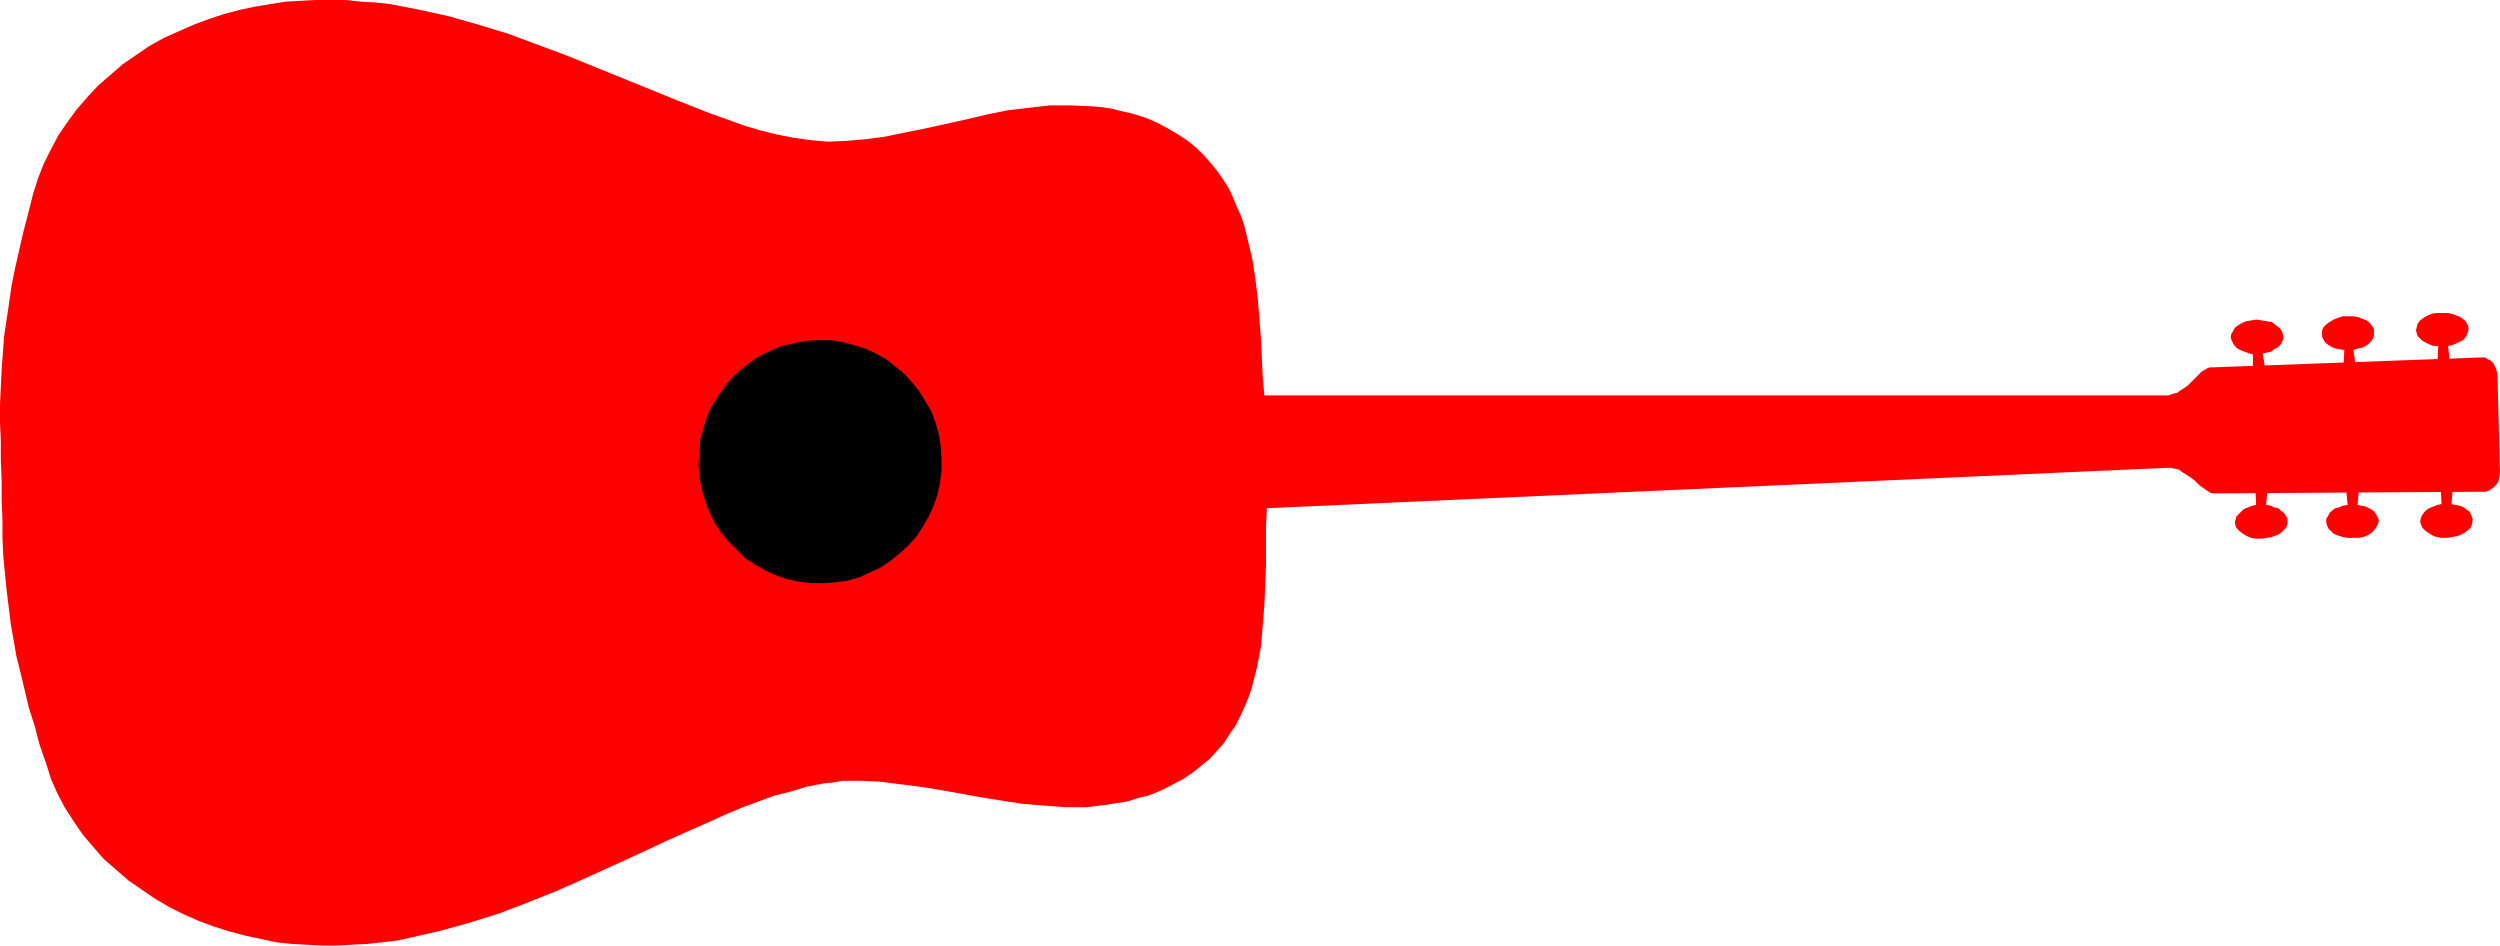 <?xml version="1.0" encoding="UTF-8" standalone="no"?>
<svg
   version="1.0"
   width="129.766mm"
   height="49.081mm"
   id="svg8"
   sodipodi:docname="Guitar - Acoustic 20.wmf"
   xmlns:inkscape="http://www.inkscape.org/namespaces/inkscape"
   xmlns:sodipodi="http://sodipodi.sourceforge.net/DTD/sodipodi-0.dtd"
   xmlns="http://www.w3.org/2000/svg"
   xmlns:svg="http://www.w3.org/2000/svg">
  <sodipodi:namedview
     id="namedview8"
     pagecolor="#ffffff"
     bordercolor="#000000"
     borderopacity="0.25"
     inkscape:showpageshadow="2"
     inkscape:pageopacity="0.0"
     inkscape:pagecheckerboard="0"
     inkscape:deskcolor="#d1d1d1"
     inkscape:document-units="mm" />
  <defs
     id="defs1">
    <pattern
       id="WMFhbasepattern"
       patternUnits="userSpaceOnUse"
       width="6"
       height="6"
       x="0"
       y="0" />
  </defs>
  <path
     style="fill:#ff0000;fill-opacity:1;fill-rule:evenodd;stroke:none"
     d="m 441.976,69.482 -0.808,-0.162 -0.808,-0.323 -0.808,-0.323 -0.646,-0.323 -0.485,-0.485 -0.323,-0.485 -0.323,-0.646 -0.162,-0.646 0.162,-0.646 0.323,-0.485 0.323,-0.646 0.646,-0.485 0.808,-0.485 0.808,-0.323 0.97,-0.162 0.97,-0.162 1.131,0.162 0.97,0.162 0.97,0.162 0.646,0.485 0.646,0.485 0.485,0.485 0.323,0.646 0.162,0.646 v 0.646 l -0.323,0.646 -0.323,0.485 -0.485,0.485 -0.646,0.323 -0.646,0.485 -0.808,0.162 -0.808,0.162 0.485,3.232 -2.424,0.162 v -3.393 z"
     id="path1" />
  <path
     style="fill:#ff0000;fill-opacity:1;fill-rule:evenodd;stroke:none"
     d="m 455.55,65.443 v 0.646 l 0.323,0.646 0.323,0.485 0.646,0.485 0.485,0.323 0.808,0.323 0.808,0.162 0.97,0.162 -0.162,3.232 h 2.424 l -0.485,-3.232 0.97,-0.323 0.808,-0.162 0.646,-0.323 0.646,-0.485 0.485,-0.485 0.323,-0.485 0.162,-0.485 v -0.646 -0.646 l -0.323,-0.646 -0.485,-0.646 -0.646,-0.485 -0.808,-0.323 -0.808,-0.323 -0.97,-0.162 h -1.131 -0.97 l -0.97,0.323 -0.808,0.323 -0.808,0.485 -0.646,0.485 -0.485,0.485 -0.323,0.646 z"
     id="path2" />
  <path
     style="fill:#ff0000;fill-opacity:1;fill-rule:evenodd;stroke:none"
     d="m 478.335,67.867 h -0.97 l -0.808,-0.323 -0.646,-0.323 -0.646,-0.323 -0.485,-0.485 -0.485,-0.485 -0.162,-0.485 -0.162,-0.646 0.162,-0.646 0.162,-0.646 0.485,-0.646 0.646,-0.485 0.808,-0.485 0.808,-0.323 0.97,-0.162 h 1.131 0.97 l 0.97,0.162 0.808,0.323 0.808,0.323 0.646,0.485 0.485,0.485 0.323,0.646 0.162,0.646 -0.162,0.646 -0.162,0.485 -0.323,0.646 -0.485,0.485 -0.646,0.323 -0.646,0.323 -0.808,0.323 -0.808,0.162 0.323,3.393 h -2.424 z"
     id="path3" />
  <path
     style="fill:#ff0000;fill-opacity:1;fill-rule:evenodd;stroke:none"
     d="m 442.622,99.053 -0.808,0.162 -0.808,0.323 -0.808,0.323 -0.485,0.485 -0.485,0.485 -0.485,0.485 -0.162,0.646 -0.162,0.485 0.162,0.808 0.323,0.485 0.485,0.485 0.646,0.485 0.808,0.485 0.808,0.323 0.97,0.162 h 1.131 l 0.97,-0.162 0.97,-0.162 0.808,-0.323 0.808,-0.323 0.646,-0.646 0.485,-0.485 0.323,-0.646 v -0.646 -0.646 l -0.323,-0.485 -0.323,-0.485 -0.646,-0.485 -0.485,-0.485 -0.808,-0.162 -0.646,-0.323 -0.97,-0.162 0.323,-3.232 h -2.424 z"
     id="path4" />
  <path
     style="fill:#ff0000;fill-opacity:1;fill-rule:evenodd;stroke:none"
     d="m 456.358,102.446 v -0.646 l 0.323,-0.485 0.323,-0.646 0.485,-0.485 0.646,-0.485 0.808,-0.162 0.646,-0.323 0.97,-0.162 -0.323,-3.393 h 2.586 l -0.323,3.393 0.808,0.162 0.808,0.162 0.646,0.323 0.646,0.323 0.485,0.485 0.323,0.485 0.323,0.646 0.162,0.485 -0.162,0.646 -0.323,0.646 -0.485,0.646 -0.485,0.485 -0.808,0.485 -0.808,0.323 -0.97,0.162 h -1.131 -0.97 l -0.97,-0.162 -0.97,-0.323 -0.808,-0.323 -0.485,-0.485 -0.485,-0.485 -0.323,-0.646 z"
     id="path5" />
  <path
     style="fill:#ff0000;fill-opacity:1;fill-rule:evenodd;stroke:none"
     d="m 478.982,98.891 -0.808,0.162 -0.808,0.323 -0.808,0.323 -0.485,0.323 -0.485,0.485 -0.485,0.646 -0.162,0.485 -0.162,0.646 0.162,0.646 0.323,0.646 0.485,0.485 0.646,0.485 0.808,0.485 0.808,0.323 0.97,0.162 h 1.131 l 0.97,-0.162 0.97,-0.162 0.808,-0.323 0.808,-0.485 0.646,-0.485 0.485,-0.485 0.162,-0.646 0.162,-0.808 -0.162,-0.485 -0.162,-0.485 -0.323,-0.646 -0.485,-0.323 -0.646,-0.485 -0.808,-0.323 -0.808,-0.162 -0.808,-0.162 0.323,-3.232 h -2.424 z"
     id="path6" />
  <path
     style="fill:#ff0000;fill-opacity:1;fill-rule:evenodd;stroke:none"
     d="m 0.323,94.205 v 3.878 l 0.162,3.878 v 3.555 l 0.162,3.555 0.323,3.393 0.323,3.232 0.808,6.625 1.131,6.463 0.808,3.232 0.808,3.393 0.808,3.393 1.131,3.555 0.97,3.716 1.293,3.716 0.97,3.07 1.293,2.909 1.454,2.747 1.778,2.747 1.778,2.585 1.939,2.262 2.101,2.424 2.424,2.101 2.424,2.101 2.586,1.777 2.586,1.777 2.747,1.616 2.909,1.454 2.909,1.293 3.07,1.131 3.07,0.97 3.07,0.808 3.07,0.646 2.909,0.646 3.07,0.323 2.909,0.162 3.07,0.162 h 2.909 l 2.909,-0.162 3.07,-0.162 2.909,-0.323 2.909,-0.323 2.909,-0.646 5.656,-1.293 5.818,-1.616 5.656,-1.777 5.494,-2.101 5.656,-2.262 5.494,-2.424 10.989,-5.009 5.494,-2.585 5.494,-2.424 6.141,-2.747 3.07,-1.293 3.07,-1.131 3.07,-1.131 3.232,-0.808 3.232,-0.97 3.394,-0.646 1.778,-0.162 1.778,-0.323 h 3.555 l 3.717,0.162 3.878,0.485 3.878,0.485 4.04,0.646 8.08,1.454 4.04,0.646 4.202,0.646 4.04,0.323 4.202,0.323 h 4.202 l 4.04,-0.485 1.939,-0.323 2.101,-0.323 1.939,-0.646 2.101,-0.485 2.424,-0.97 2.262,-1.131 2.101,-1.131 1.939,-1.293 1.616,-1.293 1.778,-1.454 1.454,-1.616 1.293,-1.454 1.131,-1.777 1.131,-1.616 0.97,-1.939 0.808,-1.777 0.808,-1.939 0.646,-1.939 0.485,-1.939 0.485,-1.939 0.808,-4.201 0.323,-4.04 0.323,-4.04 0.162,-4.04 0.162,-4.04 v -3.716 -3.716 l 0.162,-3.393 176.467,-7.918 h 0.808 l 0.808,0.162 0.808,0.162 0.646,0.485 1.293,0.808 1.131,0.808 0.97,0.97 1.131,0.808 0.97,0.646 0.485,0.162 h 0.646 l 52.52,-0.323 h 0.323 l 0.646,-0.162 0.485,-0.323 0.485,-0.323 0.485,-0.485 0.485,-0.646 0.162,-0.808 0.162,-0.97 -0.485,-19.067 -0.162,-0.97 -0.323,-0.808 -0.323,-0.646 -0.485,-0.485 -0.646,-0.323 -0.485,-0.323 h -0.485 -0.485 l -52.52,1.939 h -0.485 l -0.485,0.162 -1.131,0.646 -0.97,0.97 -0.97,0.97 -0.97,0.97 -1.293,0.808 -0.646,0.485 -0.808,0.162 -0.808,0.323 h -0.808 -176.629 l -0.323,-3.393 -0.162,-3.716 -0.162,-3.716 -0.162,-1.939 -0.162,-2.101 -0.323,-4.04 -0.485,-4.04 -0.646,-4.04 -0.97,-4.04 -0.485,-2.101 -0.646,-1.939 -0.808,-1.777 -0.808,-1.939 -0.808,-1.777 -1.131,-1.777 -1.131,-1.616 -1.293,-1.616 -1.454,-1.616 -1.454,-1.454 -1.616,-1.293 -1.939,-1.293 -1.939,-1.131 -2.101,-1.131 -2.262,-0.97 -2.586,-0.808 -2.101,-0.485 -1.939,-0.485 -2.101,-0.323 -1.939,-0.162 -4.04,-0.162 h -4.202 l -4.202,0.485 -4.04,0.485 -4.04,0.808 -4.04,0.97 -8.08,1.777 -4.04,0.808 -3.878,0.808 -3.717,0.485 -3.717,0.323 -3.717,0.162 -1.778,-0.162 -1.778,-0.162 -3.394,-0.485 -3.232,-0.646 -3.232,-0.808 -3.232,-0.97 -3.07,-1.131 -3.232,-1.131 -6.141,-2.424 L 122.169,15.351 111.019,10.826 105.363,8.726 99.707,6.625 93.889,4.848 88.234,3.232 82.416,1.939 76.598,0.808 73.69,0.485 70.781,0.323 67.872,0 H 64.963 61.893 L 58.984,0.162 56.075,0.323 53.005,0.808 50.096,1.293 47.026,1.939 43.955,2.747 41.046,3.716 37.976,4.848 35.067,6.14 32.158,7.433 29.25,9.049 26.664,10.826 l -2.586,1.777 -2.424,2.101 -2.424,2.101 -2.101,2.262 -2.101,2.424 -1.778,2.424 -1.778,2.585 -1.454,2.747 L 8.565,32.156 7.434,35.064 6.464,38.135 5.494,42.013 4.525,45.729 3.717,49.284 2.909,52.839 2.262,56.071 1.778,59.464 0.808,65.927 0.323,72.553 0.162,75.946 0,79.339 v 3.555 L 0.162,86.449 v 3.716 z"
     id="path7" />
  <path
     style="fill:#000000;fill-opacity:1;fill-rule:evenodd;stroke:none"
     d="m 137.037,91.135 0.162,2.424 0.485,2.424 0.646,2.262 0.808,2.101 0.97,2.101 1.293,1.939 1.454,1.777 1.616,1.616 1.616,1.616 1.939,1.293 1.939,1.131 2.101,0.97 2.262,0.808 2.262,0.485 2.424,0.323 h 2.424 l 2.424,-0.162 2.424,-0.323 2.262,-0.646 2.101,-0.97 2.101,-0.97 1.939,-1.293 1.778,-1.454 1.616,-1.454 1.616,-1.777 1.293,-1.939 1.131,-1.939 0.97,-2.101 0.808,-2.262 0.485,-2.262 0.323,-2.424 v -2.424 l -0.162,-2.424 -0.323,-2.262 -0.646,-2.262 -0.808,-2.262 -1.131,-1.939 -1.293,-2.101 -1.454,-1.777 -1.454,-1.616 -1.778,-1.454 -1.778,-1.454 -2.101,-1.131 -2.101,-0.97 -2.101,-0.646 -2.424,-0.646 -2.262,-0.323 h -2.424 l -2.586,0.162 -2.262,0.485 -2.262,0.485 -2.262,0.97 -2.101,0.97 -1.778,1.293 -1.939,1.454 -1.616,1.454 -1.454,1.777 -1.293,1.939 -1.293,1.939 -0.97,2.101 -0.646,2.262 -0.646,2.262 -0.162,2.424 z"
     id="path8" />
</svg>
